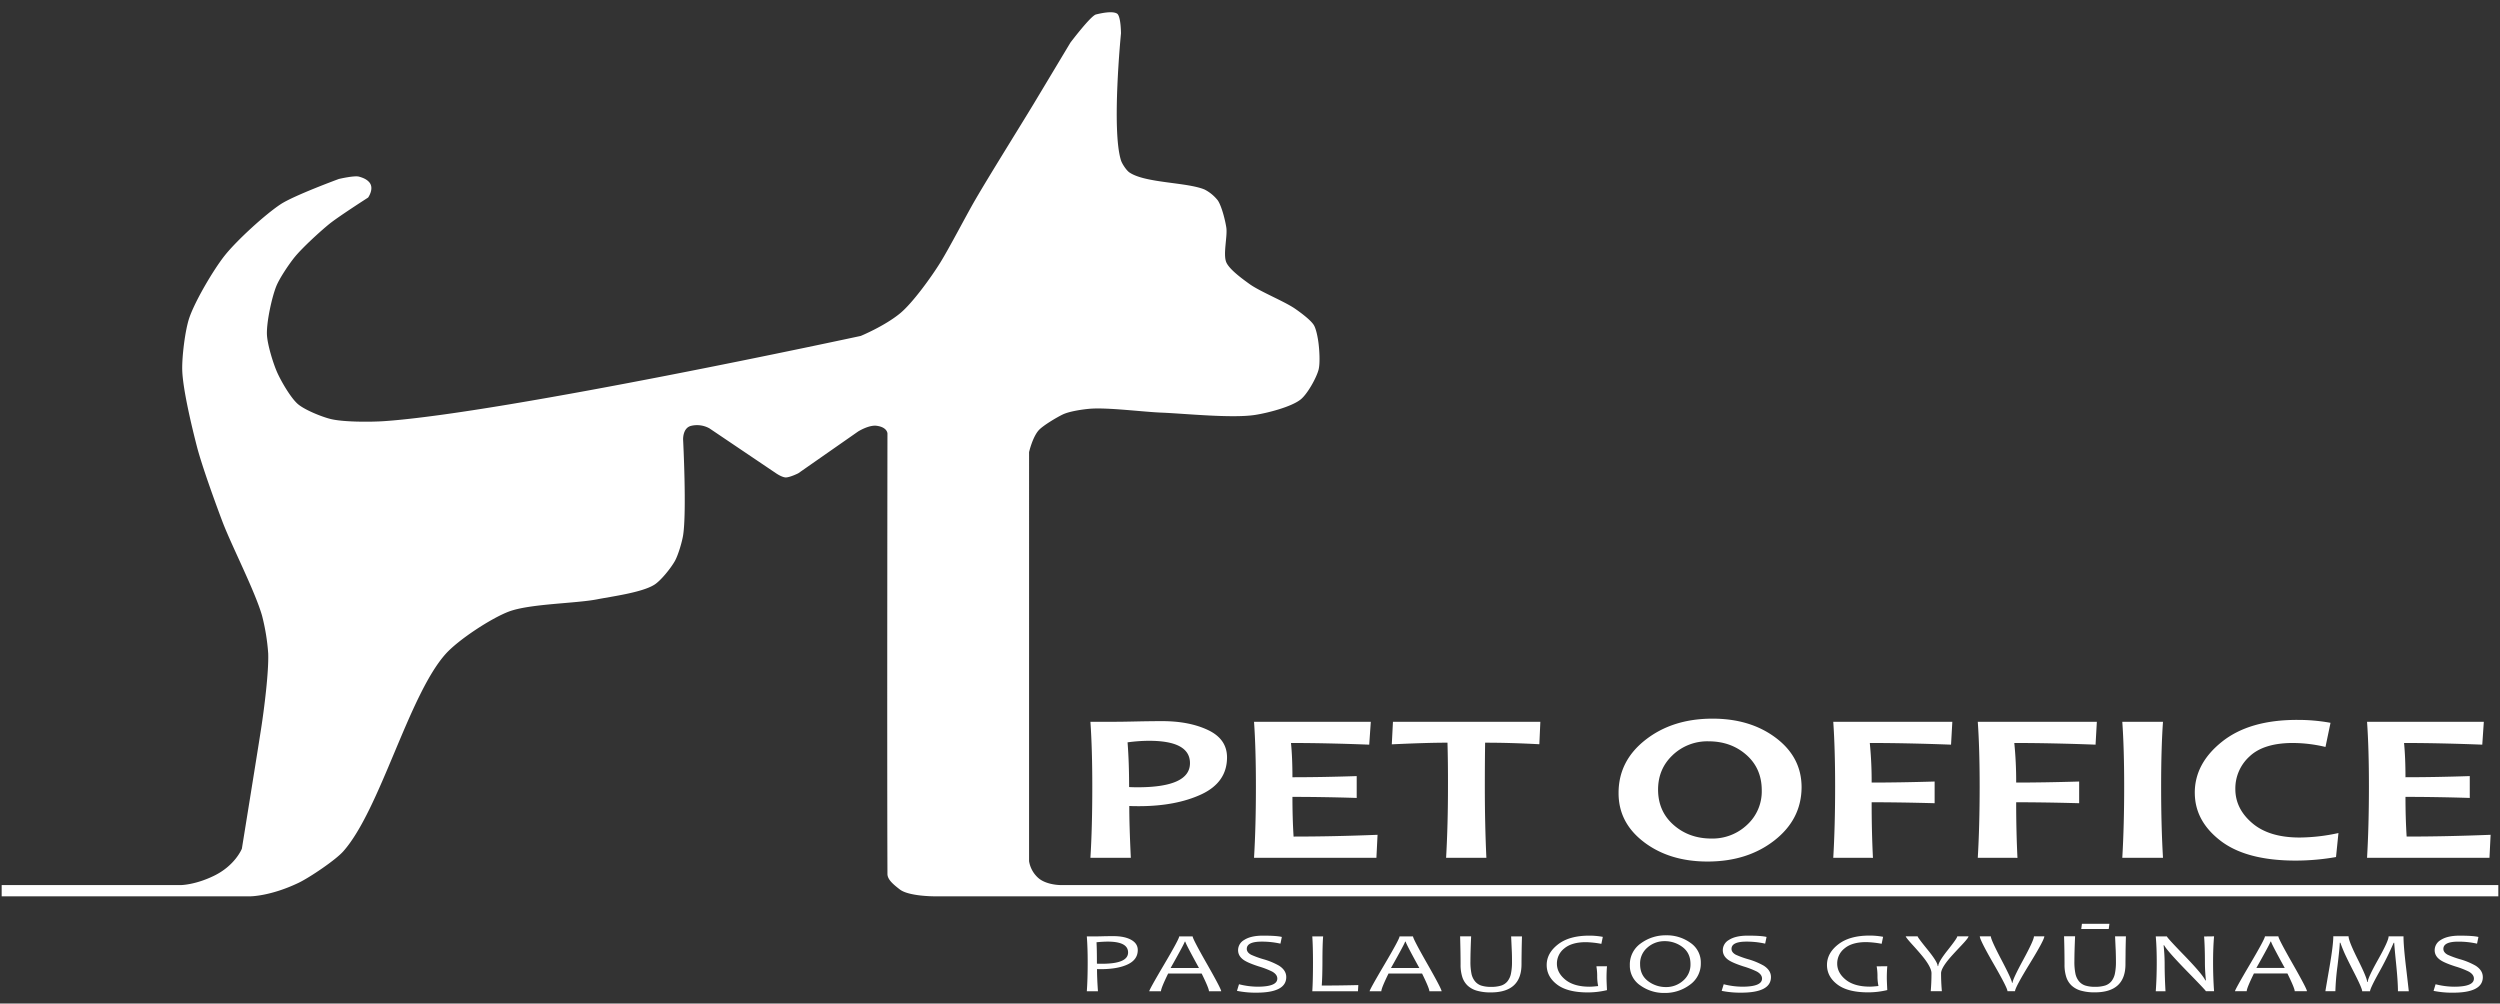 <svg id="Layer_1" data-name="Layer 1" xmlns="http://www.w3.org/2000/svg" viewBox="0 0 1613.86 647.82"><rect x="0" y="0" width="1613.86" height="647.82" fill="#333333" stroke="none"/><defs><style>.cls-1{fill:#fff;}</style></defs><title>pet-office__logo</title><path class="cls-1" d="M730.23,606.7q-4.25-2.37-11.44-2.38c-1.9,0-4.21,0-6.91.08s-4.36.09-4.93.09h-5.36q.57,7.46.56,16.81,0,10.89-.56,18.61h7.19q-.6-8.4-.6-14.34,1,.06,2.4.06,10.93,0,17.42-3.08t6.48-9.27Q734.48,609.08,730.23,606.7Zm-18.9,15.45c-1.27,0-2.35,0-3.22-.06q0-9.39-.26-13.82,4-.4,7.23-.41,13.14,0,13.15,7Q728.23,622.16,711.33,622.15Zm58.58-17.66h-8.69q0,1.62-9.66,18t-9.67,17.4h7.57q0-1.95,4.64-11.45h21.62q4.72,9.63,4.72,11.45h7.9q0-1.49-9.21-17.65T769.91,604.49Zm-14.23,20.4q9.11-16.12,9.1-17h.41q0,1,8.81,17Zm74.65,5.85q0,10.08-19.29,10.07a60.25,60.25,0,0,1-12.52-1.17l1.31-4.27a49.33,49.33,0,0,0,12,1.58q12.74,0,12.73-5.23c0-1.75-1.1-3.26-3.29-4.51a55.22,55.22,0,0,0-8.7-3.35q-6.81-2.21-9.55-4.05-3.78-2.56-3.78-6.43a7.56,7.56,0,0,1,3.86-6.55q4.31-2.83,12.17-2.83c5.94,0,10,.28,12.21.84l-.9,4.33a53.92,53.92,0,0,0-12.09-1.31q-9.63,0-9.63,4.68,0,2.26,2.77,3.78a58.81,58.81,0,0,0,7.94,2.89,45.29,45.29,0,0,1,10.12,4.19Q830.33,626.39,830.33,630.74Zm22.92,5.47q11.24,0,23.6-.3l-.23,4H847.14q.45-6.72.45-18.61,0-10.23-.45-16.81h7q-.45,5.49-.45,16.81Q853.66,630.62,853.25,636.21Zm58.91-31.72h-8.69q0,1.62-9.66,18t-9.67,17.4h7.57q0-1.95,4.65-11.45H918q4.72,9.63,4.72,11.45h7.9q0-1.49-9.21-17.65T912.16,604.49Zm-14.23,20.4q9.11-16.12,9.1-17h.41q0,1,8.81,17Zm77.57-20.4h7c-.1,3.43-.18,6.63-.22,9.6s-.08,5.75-.08,8.33q0,18.23-19.82,18.23a31.85,31.85,0,0,1-8.86-1.08,14.74,14.74,0,0,1-6.07-3.29,13.11,13.11,0,0,1-3.48-5.59,25.62,25.62,0,0,1-1.1-8q0-4-.08-8.56t-.22-9.67h7.11q-.45,10.37-.45,16.24a38.46,38.46,0,0,0,.64,7.72,11.48,11.48,0,0,0,2.27,5,8.8,8.8,0,0,0,4.1,2.82,20.22,20.22,0,0,0,6.29.83,21.32,21.32,0,0,0,6.52-.83,8.68,8.68,0,0,0,4.08-2.75,11.65,11.65,0,0,0,2.25-4.93,37.1,37.1,0,0,0,.68-7.87c0-1.93,0-4.23-.13-6.9S975.68,608,975.5,604.49Zm61.88,19.29q-.3,3.59-.3,7.59c0,1.14.1,3.75.3,7.81a53.14,53.14,0,0,1-12.4,1.47q-13.15,0-19.84-5.1t-6.68-12.62q0-7.59,7.26-13.26t20.16-5.67a46.84,46.84,0,0,1,8.8.79l-.93,4.51a61,61,0,0,0-10-1.09q-9.06,0-13.88,4a12.35,12.35,0,0,0-4.81,9.89q0,5.94,5.52,10.4t15.61,4.46c1.22,0,3-.14,5.5-.41a30.55,30.55,0,0,1-.63-6.58,36,36,0,0,0-.53-6.18Zm53.84-15.17a26.11,26.11,0,0,0-15.64-4.83,26.91,26.91,0,0,0-16.37,5.21,16.61,16.61,0,0,0-7.08,14.11,15.25,15.25,0,0,0,6.72,13A26.14,26.14,0,0,0,1074.5,641a26.73,26.73,0,0,0,16.37-5.27,16.66,16.66,0,0,0,7.08-14.05A15.26,15.26,0,0,0,1091.22,608.61Zm-4.72,24.47a16.25,16.25,0,0,1-10.92,4.11,18.9,18.9,0,0,1-11.7-3.85c-3.41-2.56-5.12-6.2-5.12-10.89a13.45,13.45,0,0,1,4.8-10.83,16.42,16.42,0,0,1,10.94-4.06,18.86,18.86,0,0,1,11.7,3.85q5.07,3.86,5.08,10.87A13.56,13.56,0,0,1,1086.5,633.08Zm56.73-2.34q0,10.08-19.3,10.07a60.21,60.21,0,0,1-12.51-1.17l1.31-4.27a49.32,49.32,0,0,0,12,1.58q12.73,0,12.74-5.23c0-1.75-1.1-3.26-3.3-4.51a54.58,54.58,0,0,0-8.69-3.35q-6.81-2.21-9.55-4.05-3.78-2.56-3.78-6.43a7.56,7.56,0,0,1,3.86-6.55q4.3-2.83,12.17-2.83,8.91,0,12.21.84l-.9,4.33a54,54,0,0,0-12.1-1.31q-9.61,0-9.62,4.68,0,2.26,2.77,3.78a58.26,58.26,0,0,0,7.94,2.89,45,45,0,0,1,10.11,4.19Q1143.24,626.39,1143.23,630.74Zm75.09-7q-.3,3.59-.3,7.59c0,1.14.1,3.75.3,7.81a53.14,53.14,0,0,1-12.4,1.47q-13.15,0-19.84-5.1t-6.68-12.62q0-7.59,7.27-13.26t20.15-5.67a46.76,46.76,0,0,1,8.8.79l-.93,4.51a61,61,0,0,0-10-1.09q-9.06,0-13.88,4a12.35,12.35,0,0,0-4.81,9.89q0,5.94,5.52,10.4t15.61,4.46c1.22,0,3.06-.14,5.5-.41A30.55,30.55,0,0,1,1212,630a36,36,0,0,0-.53-6.18Zm45.17-19.29h7.27q0,1-4.61,5.87-6.53,6.89-8.5,9.36-4.62,5.7-4.61,8.66,0,5.6.52,11.53h-7.19q.48-5.62.49-11.59,0-3.26-4.31-9.06-2.44-3.24-8-9.36c-2.88-3.16-4.31-5-4.31-5.41h7.68q0,.71,6.46,8.66t6.46,10.52h.38q0-2.58,6.16-10.34T1263.49,604.49Zm49.48,0h6.74q0,2.25-9.46,17.68t-9.46,17.74h-4.87q0-2.08-8.93-17.6t-8.94-17.82h7.12q0,2.12,6.82,15.11t6.82,14.87h.37q0-2.12,6.89-14.81T1313,604.49Zm52.4,0h7q-.15,5.14-.22,9.6c0,3-.07,5.75-.07,8.33q0,18.23-19.82,18.23a31.8,31.8,0,0,1-8.86-1.08,14.74,14.74,0,0,1-6.07-3.29,12.92,12.92,0,0,1-3.48-5.59,25.6,25.6,0,0,1-1.11-8q0-4-.07-8.56t-.23-9.67h7.12q-.45,10.37-.45,16.24a37.73,37.73,0,0,0,.64,7.72,11.47,11.47,0,0,0,2.26,5,8.88,8.88,0,0,0,4.11,2.82,20.13,20.13,0,0,0,6.29.83,21.37,21.37,0,0,0,6.52-.83,8.73,8.73,0,0,0,4.08-2.75,11.65,11.65,0,0,0,2.25-4.93,37.19,37.19,0,0,0,.67-7.87q0-2.89-.13-6.9C1365.67,611.1,1365.54,608,1365.37,604.49Zm-4.09-4.74h-17.75l.45-3.37h17.75Zm68,4.74q-.64,7.2-.64,16.81,0,9.76.64,18.61H1424q0-.45-12.28-13-12.85-13.2-14.65-16.65h-.38a112.36,112.36,0,0,1,.68,11.24q0,9.13.56,18.44h-6.29q.63-8.83.63-18.61,0-9.6-.63-16.81h7.19q0,.75,11.31,12.4,11.83,12.25,13.49,16h.37c-.42-4.43-.63-8.18-.63-11.27q0-10.07-.53-17.08Zm41.53,0h-8.69q0,1.62-9.66,18t-9.67,17.4h7.57q0-1.95,4.65-11.45h21.61q4.73,9.63,4.72,11.45h7.9q0-1.49-9.21-17.65T1470.8,604.49Zm-14.23,20.4q9.11-16.12,9.1-17h.41q0,1,8.81,17Zm96.68,0q1.71,14.61,1.72,15.07h-7q0-6.06-1.16-17.55t-1.24-13.76h-.37a205,205,0,0,1-9.5,19.19c-3.84,6.9-5.75,11-5.75,12.12h-5.06q0-1.9-5.36-12.34t-6.78-14c-1-2.36-1.59-4-1.94-5h-.38q-.11,3.72-1.48,15a155.29,155.29,0,0,0-1.37,16.27h-6.44q0-.27,2.55-15t2.55-20.44h9.85q0,3,6,15t6,14.51h.37q0-2.54,6.74-14.55t6.75-14.92h9.62Q1551.52,610.22,1553.25,624.84Zm49.51,5.9q0,10.08-19.29,10.07a60.08,60.08,0,0,1-12.51-1.17l1.31-4.27a49.25,49.25,0,0,0,12,1.58q12.73,0,12.74-5.23c0-1.75-1.1-3.26-3.3-4.51a55,55,0,0,0-8.69-3.35q-6.83-2.21-9.55-4.05-3.8-2.56-3.79-6.43a7.58,7.58,0,0,1,3.86-6.55q4.3-2.83,12.18-2.83,8.91,0,12.21.84l-.9,4.33a54.07,54.07,0,0,0-12.1-1.31q-9.63,0-9.63,4.68,0,2.26,2.77,3.78a58.81,58.81,0,0,0,7.94,2.89,45.08,45.08,0,0,1,10.12,4.19Q1602.76,626.39,1602.76,630.74Zm10-59.39v7.25H602.89s-16.25,0-22-4.41c-4.27-3.29-8-6.43-8-10-.31-76.34,0-284.34,0-284.34s0-4.06-7-5c-5-.66-11.91,3.67-11.91,3.67l-38.67,27s-4.66,2.37-7.67,2.67c-2.48.25-6.66-2.67-6.66-2.67l-43-29a16.43,16.43,0,0,0-11.67-1.67c-5.73,1.25-5.33,9-5.33,9s2.38,46.44,0,61.67c-.68,4.32-3.19,12.86-5.34,16.67-2.49,4.42-9,12.67-13.33,15.33-8.05,5-27.38,7.51-36.67,9.33-14.2,2.79-43.81,2.84-57.33,8-11.44,4.38-32.51,18.2-40.67,27.34-23.87,26.75-42.23,100.48-66,127.33-5.08,5.75-21.89,17-28.81,20.33-18.25,8.75-31.19,8.75-31.19,8.75H1.08v-7.25H116.64s9.19,0,21.5-6c13.77-6.7,18-17.5,18-17.5s10.25-63.34,12.5-78c1.84-11.91,4.92-36,4.5-48a134.78,134.78,0,0,0-4-24.5c-4.54-15.77-19.66-45.15-25.5-60.5-4.55-12-13.29-36.1-16.5-48.5-3.15-12.2-9.14-36.9-9.5-49.5-.23-8.44,1.81-25.49,4.5-33.5,3.72-11,15.75-31.39,23-40.5,7.61-9.55,25.82-26.27,36-33,8.59-5.67,37.61-16.33,37.61-16.33s9.9-2.34,13-1.5,5.25,2,6.66,3.67c3.38,4-.77,9.83-.77,9.83s-19.12,12.25-25,17-17.44,15.36-22.33,21.33c-3.56,4.35-9.93,13.78-12,19-2.91,7.34-6.29,23.12-6,31,.23,6.39,4.05,18.84,6.67,24.67,2.49,5.55,8.71,16.38,13.33,20.33,4.45,3.81,15.64,8.32,21.33,9.67,8.4,2,25.89,1.93,34.5,1.33,77.91-5.39,307.5-55,307.5-55s15.44-6.37,25.44-14.62c8.21-6.78,20.41-23.84,25.9-32.71,6.12-9.9,16.8-30.61,22.66-40.67,9-15.51,28.05-46,37.34-61.33,6-10,24-40,24-40s13.1-17.33,16.49-18.18,10.63-2.42,13.61-.58c2.53,1.57,2.56,12.76,2.56,12.76s-6.17,62.45,0,82c.73,2.28,3.52,6.5,5.5,7.83,10.33,6.93,37,6.19,48.5,11a25.94,25.94,0,0,1,8.5,7c2.57,3.81,4.81,13,5.5,17.5.86,5.56-2.24,17.35,0,22.5,2.05,4.71,10.84,11,15,14,6.81,4.91,22.62,11.21,29.5,16,3.28,2.28,9.91,7.11,12,10.5,1.57,2.53,2.63,8.56,3,11.5.56,4.34,1.18,13.29,0,17.5-1.49,5.35-7.17,15.53-11.5,19-6.07,4.88-21.8,8.83-29.5,10-14.95,2.28-45.38-.9-60.5-1.5-11.5-.45-34.52-3.42-46-2.5-4.67.38-13.14,1.63-17.4,3.61-3.71,1.73-12.91,7.19-15.66,10.23-4.07,4.5-6.27,14.16-6.27,14.16V555.93a18.4,18.4,0,0,0,5.77,10.67c5.17,4.75,14.56,4.75,14.56,4.75ZM775.63,512.74Q792.1,505,792.1,488.93q0-11.79-12.16-17.6t-29.8-5.8q-7.14,0-16.89.21t-13.18.2H703.91q1.22,17.6,1.21,41.87,0,26.43-1.21,45.92H730q-1-20.76-1-33.44,1.86.13,6.22.13Q759.14,520.42,775.63,512.74Zm-46.74-4.66q0-16.11-1-28.86a102.78,102.78,0,0,1,13.93-1q26.36,0,26.36,14.43,0,15.57-33.88,15.58C732.23,508.22,730.43,508.17,728.89,508.08Zm155-27.37q-27.85-1.08-50.5-1.08.93,9.38.93,22.11,19.39,0,41.49-.74v14.1q-21.72-.68-41.49-.68,0,13.7.74,25.62,25.44,0,54.21-1.14l-.74,14.83h-79q1.22-20.36,1.21-45.92,0-24.54-1.21-41.87h75.38Zm50.5-1.28q-13.1,0-35.93,1.07l.75-14.56h95.15l-.65,14.5q-18.57-1-35-1-.18,12.74-.19,28.38,0,24.29,1,45.92h-26q1.21-21.43,1.21-45.92Q934.78,492.44,934.41,479.43Zm126.9,64.22q16.51,12.51,41,12.51,25.71,0,43.16-13.62T1163,508.22q0-19.35-16.52-31.83t-41-12.47q-25.71,0-43.17,13.62t-17.45,34.32Q1044.78,531.14,1061.31,543.65Zm18.56-56.27a32.51,32.51,0,0,1,23-8.83q14.58,0,24.51,8.76t9.93,22.86a29.22,29.22,0,0,1-9.47,22.29,32.43,32.43,0,0,1-23,8.86q-14.47,0-24.46-8.8t-10-22.82Q1070.4,496.22,1079.87,487.38Zm103.6,66.35q1.2-20.36,1.2-45.92,0-24.54-1.2-41.87h76.86l-.83,14.77q-29-1.08-52.45-1.08a248.13,248.13,0,0,1,1.2,25.55q17.93,0,40.66-.67v14q-23-.62-40.66-.61,0,19.08.84,35.87Zm93.29,0q1.2-20.36,1.21-45.92,0-24.54-1.21-41.87h76.86l-.83,14.77q-29-1.08-52.45-1.08a248,248,0,0,1,1.21,25.55q17.91,0,40.66-.67v14q-23-.62-40.66-.61,0,19.08.83,35.87Zm93.29,0q1.21-20.9,1.21-45.92,0-24.6-1.21-41.87h26.27q-1.2,17-1.2,41.87,0,25.43,1.2,45.92Zm46.79-42q0-18.95,17.68-33t48.51-14a116.71,116.71,0,0,1,21.44,1.88l-3.25,15.58a92,92,0,0,0-21-2.56q-18.84,0-28,8.66a27.87,27.87,0,0,0-9.19,21.07q0,12.69,10.9,22t30.59,9.3a120.63,120.63,0,0,0,25.07-2.9L1508,553.26a151.32,151.32,0,0,1-26,2.29q-31.85,0-48.51-12.78T1416.84,511.72Zm111.21,42q1.2-20.36,1.21-45.92,0-24.54-1.21-41.87h75.38l-1,14.77q-27.84-1.08-50.49-1.08.91,9.38.92,22.11,19.41,0,41.5-.74v14.1q-21.72-.68-41.5-.68,0,13.7.75,25.62,25.43,0,54.21-1.14l-.74,14.83Z"/></svg>